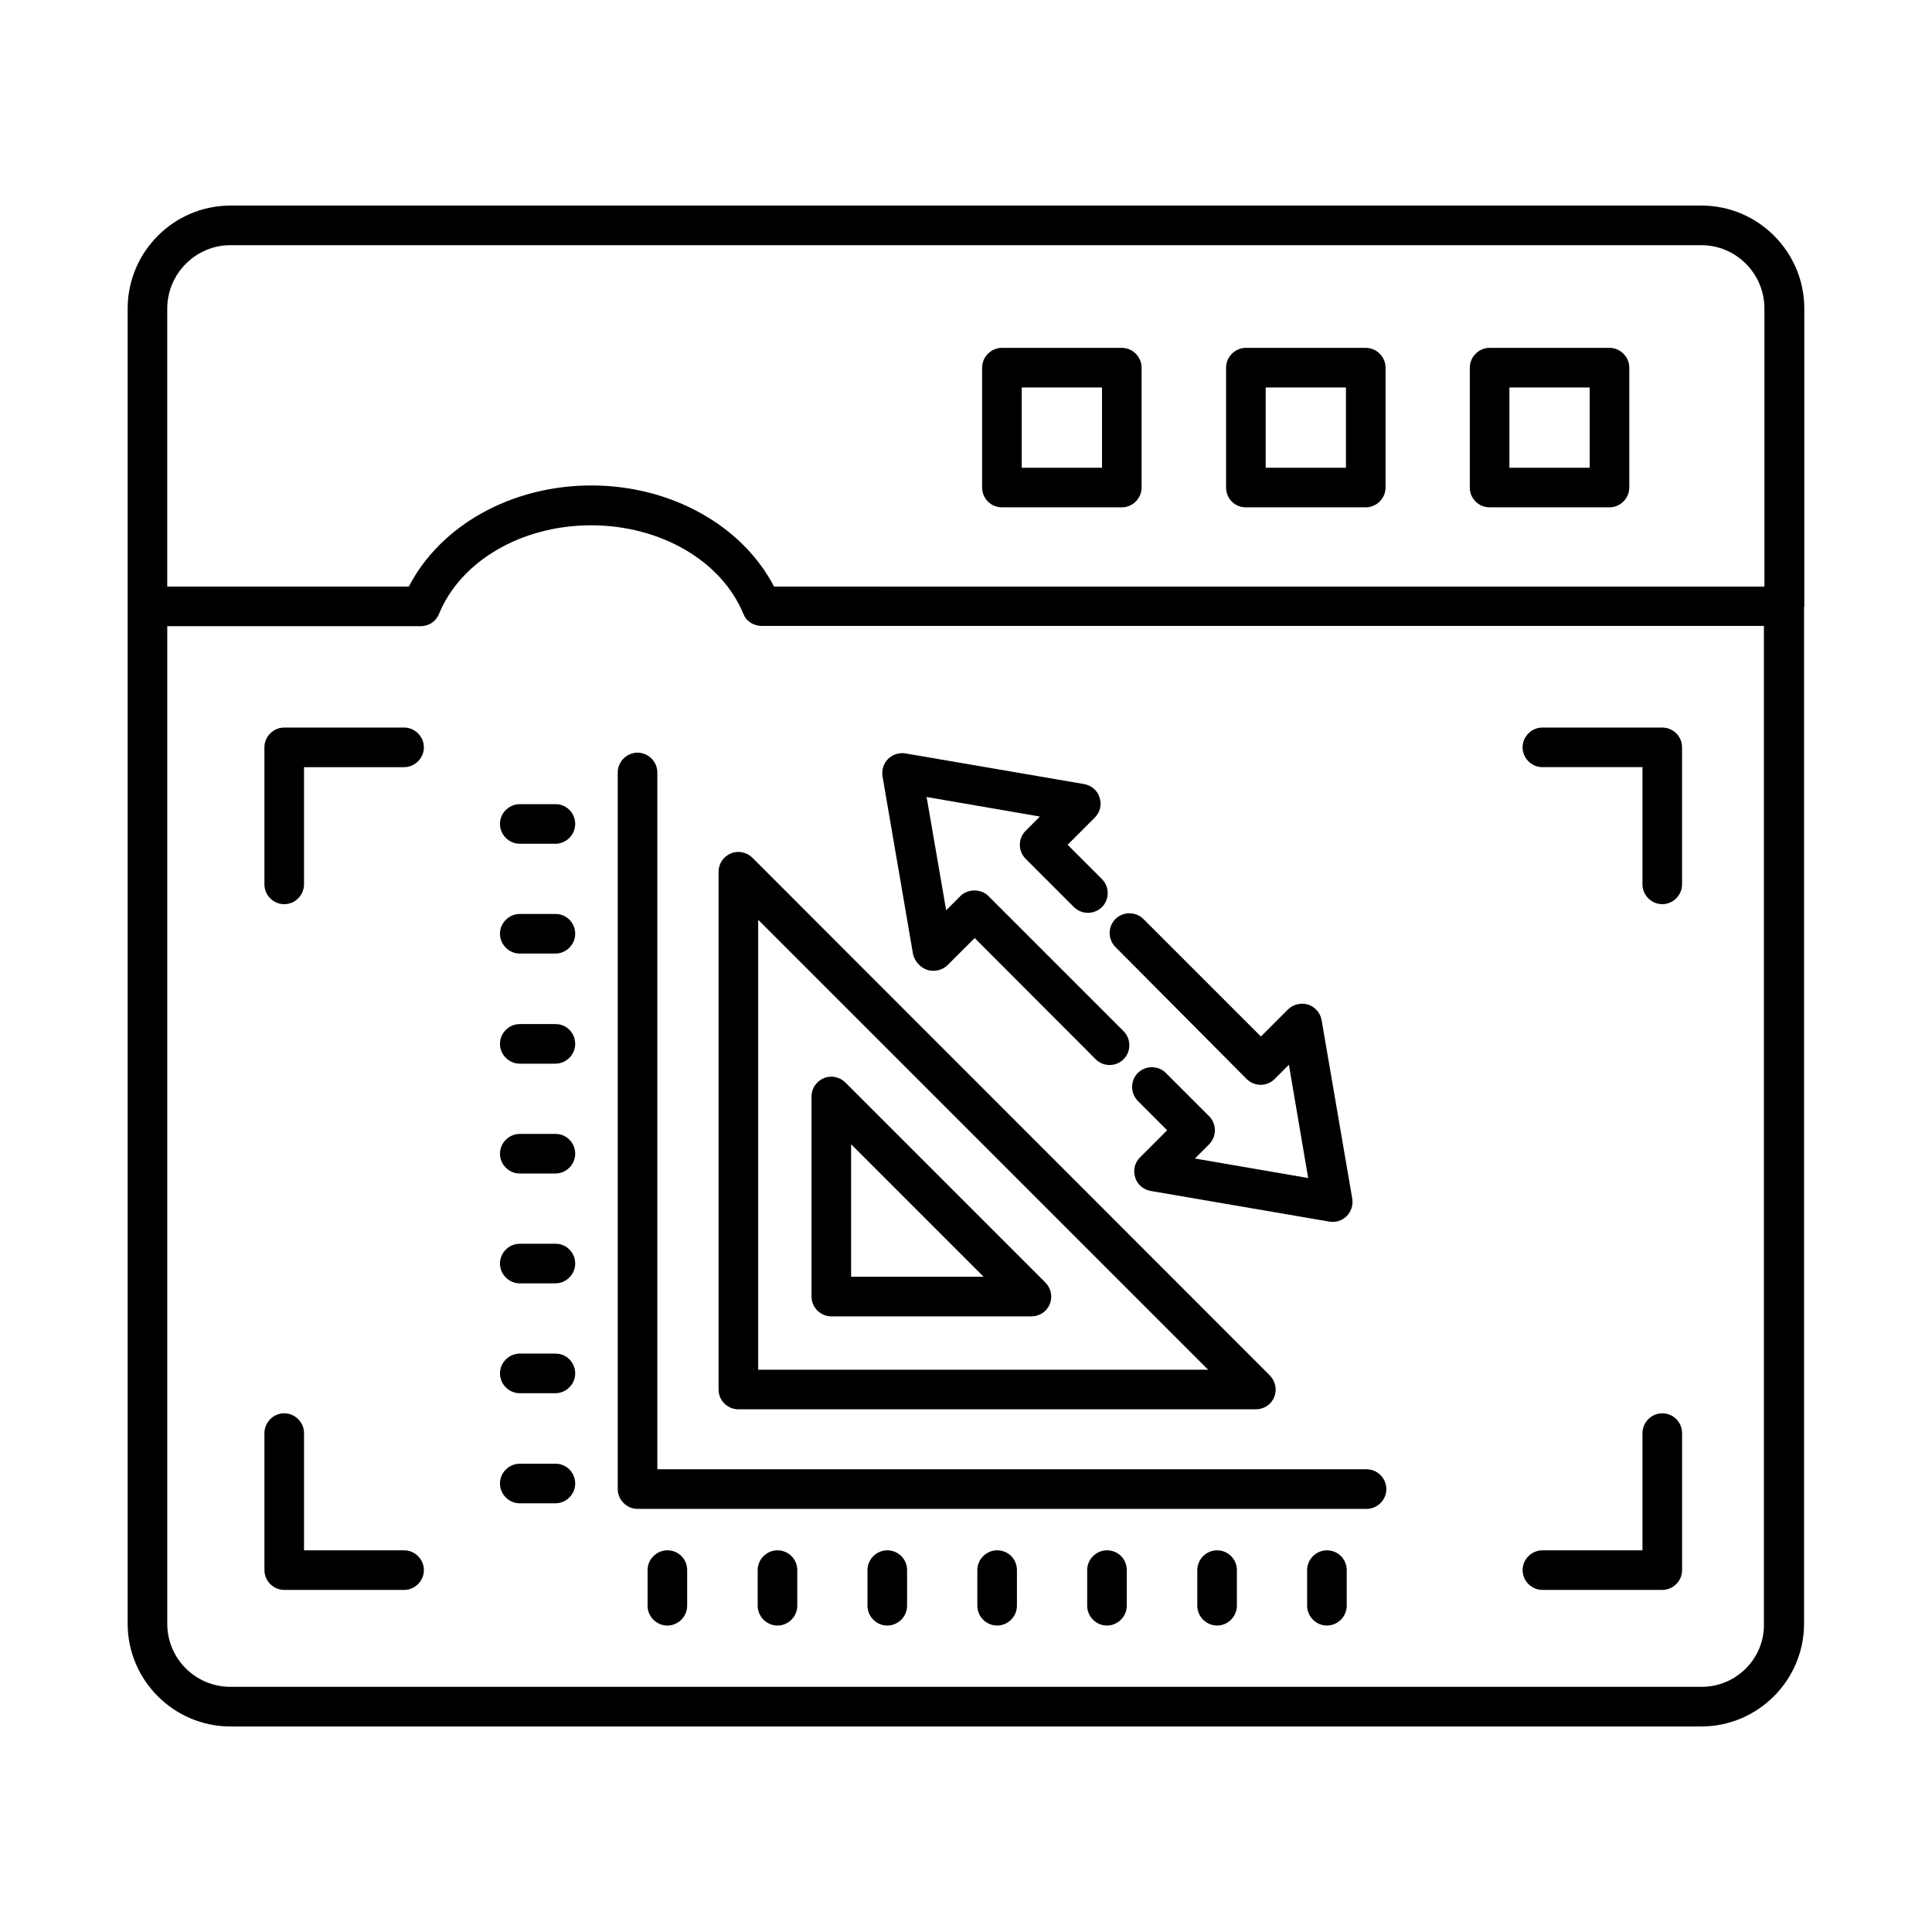 <?xml version="1.0" encoding="UTF-8"?>
<!-- Uploaded to: SVG Find, www.svgrepo.com, Generator: SVG Find Mixer Tools -->
<svg fill="#000000" width="800px" height="800px" version="1.1" viewBox="144 144 512 512" xmlns="http://www.w3.org/2000/svg">
 <g>
  <path d="m622.16 304.7v-0.141-78.789c0-15.043-12.246-27.289-27.219-27.289h-389.89c-14.973 0-27.219 12.242-27.219 27.289v78.789 0.141 0.141 269.47c0 14.973 12.246 27.219 27.219 27.219h389.82c14.973 0 27.219-12.246 27.219-27.219v-269.47c0.07-0.07 0.07-0.07 0.07-0.141zm-417.11-95.723h389.82c9.238 0 16.723 7.559 16.723 16.793v73.684l-262.47-0.004c-8.328-16.094-27.219-26.801-48.422-26.801s-40.023 10.637-48.352 26.801h-64.027v-73.68c0-9.238 7.559-16.793 16.723-16.793zm389.89 382.05h-389.89c-9.238 0-16.723-7.488-16.723-16.723v-264.36h67.176c0.629 0 1.328-0.141 1.891-0.352 1.328-0.488 2.379-1.539 2.938-2.867 5.738-14.066 21.902-23.512 40.305-23.512 18.402 0 34.637 9.445 40.375 23.512 0.07 0.07 0.141 0.141 0.141 0.281 0.211 0.488 0.488 0.91 0.84 1.258 0.141 0.141 0.281 0.281 0.418 0.352 0.352 0.281 0.699 0.559 1.051 0.699 0.141 0.07 0.352 0.141 0.488 0.211 0.559 0.211 1.191 0.352 1.82 0.352h265.69v264.36c0.207 9.305-7.348 16.793-16.516 16.793z"/>
  <path d="m538.76 278.45h31.77c2.867 0 5.246-2.379 5.246-5.246v-31.77c0-2.867-2.379-5.246-5.246-5.246h-31.77c-2.867 0-5.246 2.379-5.246 5.246v31.77c-0.004 2.938 2.375 5.246 5.246 5.246zm5.246-31.766h21.273v21.273h-21.273z"/>
  <path d="m474.17 278.45h31.77c2.867 0 5.246-2.379 5.246-5.246v-31.77c0-2.867-2.379-5.246-5.246-5.246h-31.77c-2.867 0-5.246 2.379-5.246 5.246v31.77c-0.004 2.938 2.305 5.246 5.246 5.246zm5.246-31.766h21.273v21.273h-21.273z"/>
  <path d="m409.52 278.45h31.77c2.867 0 5.246-2.379 5.246-5.246v-31.77c0-2.867-2.379-5.246-5.246-5.246h-31.77c-2.867 0-5.246 2.379-5.246 5.246v31.77c-0.004 2.938 2.375 5.246 5.246 5.246zm5.246-31.766h21.273v21.273h-21.273z"/>
  <path d="m506.15 533.37h-187.95v-184.66c0-2.867-2.379-5.246-5.246-5.246s-5.246 2.379-5.246 5.246v189.91c0 2.867 2.379 5.246 5.246 5.246h193.2c2.867 0 5.246-2.379 5.246-5.246 0-2.867-2.379-5.246-5.246-5.246z"/>
  <path d="m339.68 517.48h137.15c2.098 0 4.059-1.258 4.828-3.219 0.84-1.961 0.352-4.199-1.121-5.738l-137.15-137.22c-1.469-1.469-3.777-1.961-5.738-1.121-1.961 0.84-3.219 2.731-3.219 4.828v137.22c0.004 2.941 2.383 5.25 5.25 5.25zm5.25-129.73 119.23 119.23h-119.23z"/>
  <path d="m421.06 483.9-53.039-53.039c-1.469-1.469-3.777-1.961-5.738-1.121-1.961 0.84-3.219 2.731-3.219 4.828v53.039c0 2.867 2.379 5.246 5.246 5.246h53.039c2.098 0 4.059-1.258 4.828-3.219 0.84-1.957 0.352-4.266-1.117-5.734zm-51.504-1.543v-35.125l35.125 35.125z"/>
  <path d="m291.26 357.11h-9.516c-2.867 0-5.246 2.379-5.246 5.246 0 2.867 2.379 5.246 5.246 5.246h9.445c2.867 0 5.246-2.379 5.246-5.246 0.004-2.867-2.305-5.246-5.176-5.246z"/>
  <path d="m291.26 386.21h-9.516c-2.867 0-5.246 2.379-5.246 5.246 0 2.867 2.379 5.246 5.246 5.246h9.445c2.867 0 5.246-2.379 5.246-5.246 0.004-2.867-2.305-5.246-5.176-5.246z"/>
  <path d="m291.26 415.39h-9.516c-2.867 0-5.246 2.379-5.246 5.246s2.379 5.246 5.246 5.246h9.445c2.867 0 5.246-2.379 5.246-5.246 0.004-2.867-2.305-5.246-5.176-5.246z"/>
  <path d="m291.26 444.5h-9.516c-2.867 0-5.246 2.379-5.246 5.246 0 2.867 2.379 5.246 5.246 5.246h9.445c2.867 0 5.246-2.379 5.246-5.246 0.004-2.867-2.305-5.246-5.176-5.246z"/>
  <path d="m291.26 473.61h-9.516c-2.867 0-5.246 2.379-5.246 5.246 0 2.867 2.379 5.246 5.246 5.246h9.445c2.867 0 5.246-2.379 5.246-5.246 0.004-2.867-2.305-5.246-5.176-5.246z"/>
  <path d="m291.26 502.72h-9.516c-2.867 0-5.246 2.379-5.246 5.246 0 2.867 2.379 5.246 5.246 5.246h9.445c2.867 0 5.246-2.379 5.246-5.246 0.004-2.867-2.305-5.246-5.176-5.246z"/>
  <path d="m291.26 531.9h-9.516c-2.867 0-5.246 2.379-5.246 5.246 0 2.867 2.379 5.246 5.246 5.246h9.445c2.867 0 5.246-2.379 5.246-5.246 0.004-2.867-2.305-5.246-5.176-5.246z"/>
  <path d="m495.65 554.85c-2.867 0-5.246 2.379-5.246 5.246v9.445c0 2.867 2.379 5.246 5.246 5.246 2.867 0 5.246-2.379 5.246-5.246v-9.445c0-2.938-2.379-5.246-5.246-5.246z"/>
  <path d="m466.54 554.85c-2.867 0-5.246 2.379-5.246 5.246v9.445c0 2.867 2.379 5.246 5.246 5.246 2.867 0 5.246-2.379 5.246-5.246v-9.445c0.004-2.938-2.375-5.246-5.246-5.246z"/>
  <path d="m437.36 554.85c-2.867 0-5.246 2.379-5.246 5.246v9.445c0 2.867 2.379 5.246 5.246 5.246 2.867 0 5.246-2.379 5.246-5.246v-9.445c0.004-2.938-2.305-5.246-5.246-5.246z"/>
  <path d="m408.25 554.85c-2.867 0-5.246 2.379-5.246 5.246v9.445c0 2.867 2.379 5.246 5.246 5.246 2.867 0 5.246-2.379 5.246-5.246v-9.445c0.004-2.938-2.305-5.246-5.246-5.246z"/>
  <path d="m379.14 554.85c-2.867 0-5.246 2.379-5.246 5.246v9.445c0 2.867 2.379 5.246 5.246 5.246 2.867 0 5.246-2.379 5.246-5.246v-9.445c0.004-2.938-2.375-5.246-5.246-5.246z"/>
  <path d="m350.04 554.85c-2.867 0-5.246 2.379-5.246 5.246v9.445c0 2.867 2.379 5.246 5.246 5.246 2.867 0 5.246-2.379 5.246-5.246v-9.445c0-2.938-2.379-5.246-5.246-5.246z"/>
  <path d="m320.86 554.85c-2.867 0-5.246 2.379-5.246 5.246v9.445c0 2.867 2.379 5.246 5.246 5.246s5.246-2.379 5.246-5.246v-9.445c0-2.938-2.309-5.246-5.246-5.246z"/>
  <path d="m474.38 429.95c0.98 0.98 2.309 1.539 3.707 1.539 1.398 0 2.731-0.559 3.707-1.539l3.777-3.777 5.109 30.02-30.02-5.18 3.777-3.777c2.027-2.027 2.027-5.387 0-7.418l-11.477-11.477c-2.027-2.027-5.387-2.027-7.418 0-2.027 2.027-2.027 5.387 0 7.418l7.766 7.766-7.207 7.207c-1.398 1.398-1.891 3.43-1.258 5.316 0.559 1.891 2.168 3.219 4.129 3.57l47.301 8.117c0.281 0.07 0.559 0.07 0.91 0.07 1.398 0 2.731-0.559 3.707-1.539 1.191-1.191 1.75-2.938 1.469-4.617l-8.117-47.301c-0.352-1.961-1.75-3.5-3.57-4.129-1.891-0.559-3.918-0.07-5.316 1.258l-7.207 7.207-31.137-31.137c-2.027-2.027-5.387-2.027-7.418 0-2.027 2.027-2.027 5.387 0 7.418z"/>
  <path d="m389.78 401.05c1.891 0.559 3.918 0.07 5.316-1.258l7.207-7.207 32.047 32.117c1.051 1.051 2.379 1.539 3.707 1.539s2.66-0.488 3.707-1.539c2.027-2.027 2.027-5.387 0-7.418l-35.828-35.828c-1.961-1.961-5.457-1.961-7.418 0l-3.777 3.777-5.18-30.02 30.02 5.18-3.777 3.777c-0.98 0.98-1.539 2.309-1.539 3.707s0.559 2.731 1.539 3.707l12.805 12.805c2.027 2.027 5.387 2.027 7.418 0 2.027-2.027 2.027-5.387 0-7.418l-9.098-9.098 7.207-7.207c1.398-1.398 1.891-3.43 1.258-5.316-0.559-1.891-2.168-3.219-4.129-3.57l-47.301-8.117c-1.68-0.281-3.43 0.281-4.617 1.469-1.191 1.191-1.75 2.938-1.469 4.617l8.117 47.301c0.566 1.832 1.898 3.371 3.785 4z"/>
  <path d="m584.52 336.81h-31.77c-2.867 0-5.246 2.379-5.246 5.246 0 2.867 2.379 5.246 5.246 5.246h26.52v31.066c0 2.867 2.379 5.246 5.246 5.246s5.246-2.379 5.246-5.246v-36.316c0.004-2.863-2.305-5.242-5.242-5.242z"/>
  <path d="m584.52 518.54c-2.867 0-5.246 2.379-5.246 5.246v31.066h-26.52c-2.867 0-5.246 2.379-5.246 5.246s2.379 5.246 5.246 5.246h31.77c2.867 0 5.246-2.379 5.246-5.246v-36.316c-0.004-2.863-2.312-5.242-5.25-5.242z"/>
  <path d="m251.09 336.81h-31.77c-2.867 0-5.246 2.379-5.246 5.246v36.316c0 2.867 2.379 5.246 5.246 5.246 2.867 0 5.246-2.379 5.246-5.246v-31.066h26.52c2.867 0 5.246-2.379 5.246-5.246 0.008-2.871-2.371-5.25-5.242-5.25z"/>
  <path d="m251.09 554.85h-26.52v-31.066c0-2.867-2.379-5.246-5.246-5.246s-5.246 2.379-5.246 5.246v36.316c0 2.867 2.379 5.246 5.246 5.246h31.77c2.867 0 5.246-2.379 5.246-5.246 0-2.871-2.379-5.25-5.25-5.25z"/>
 </g>
</svg>
